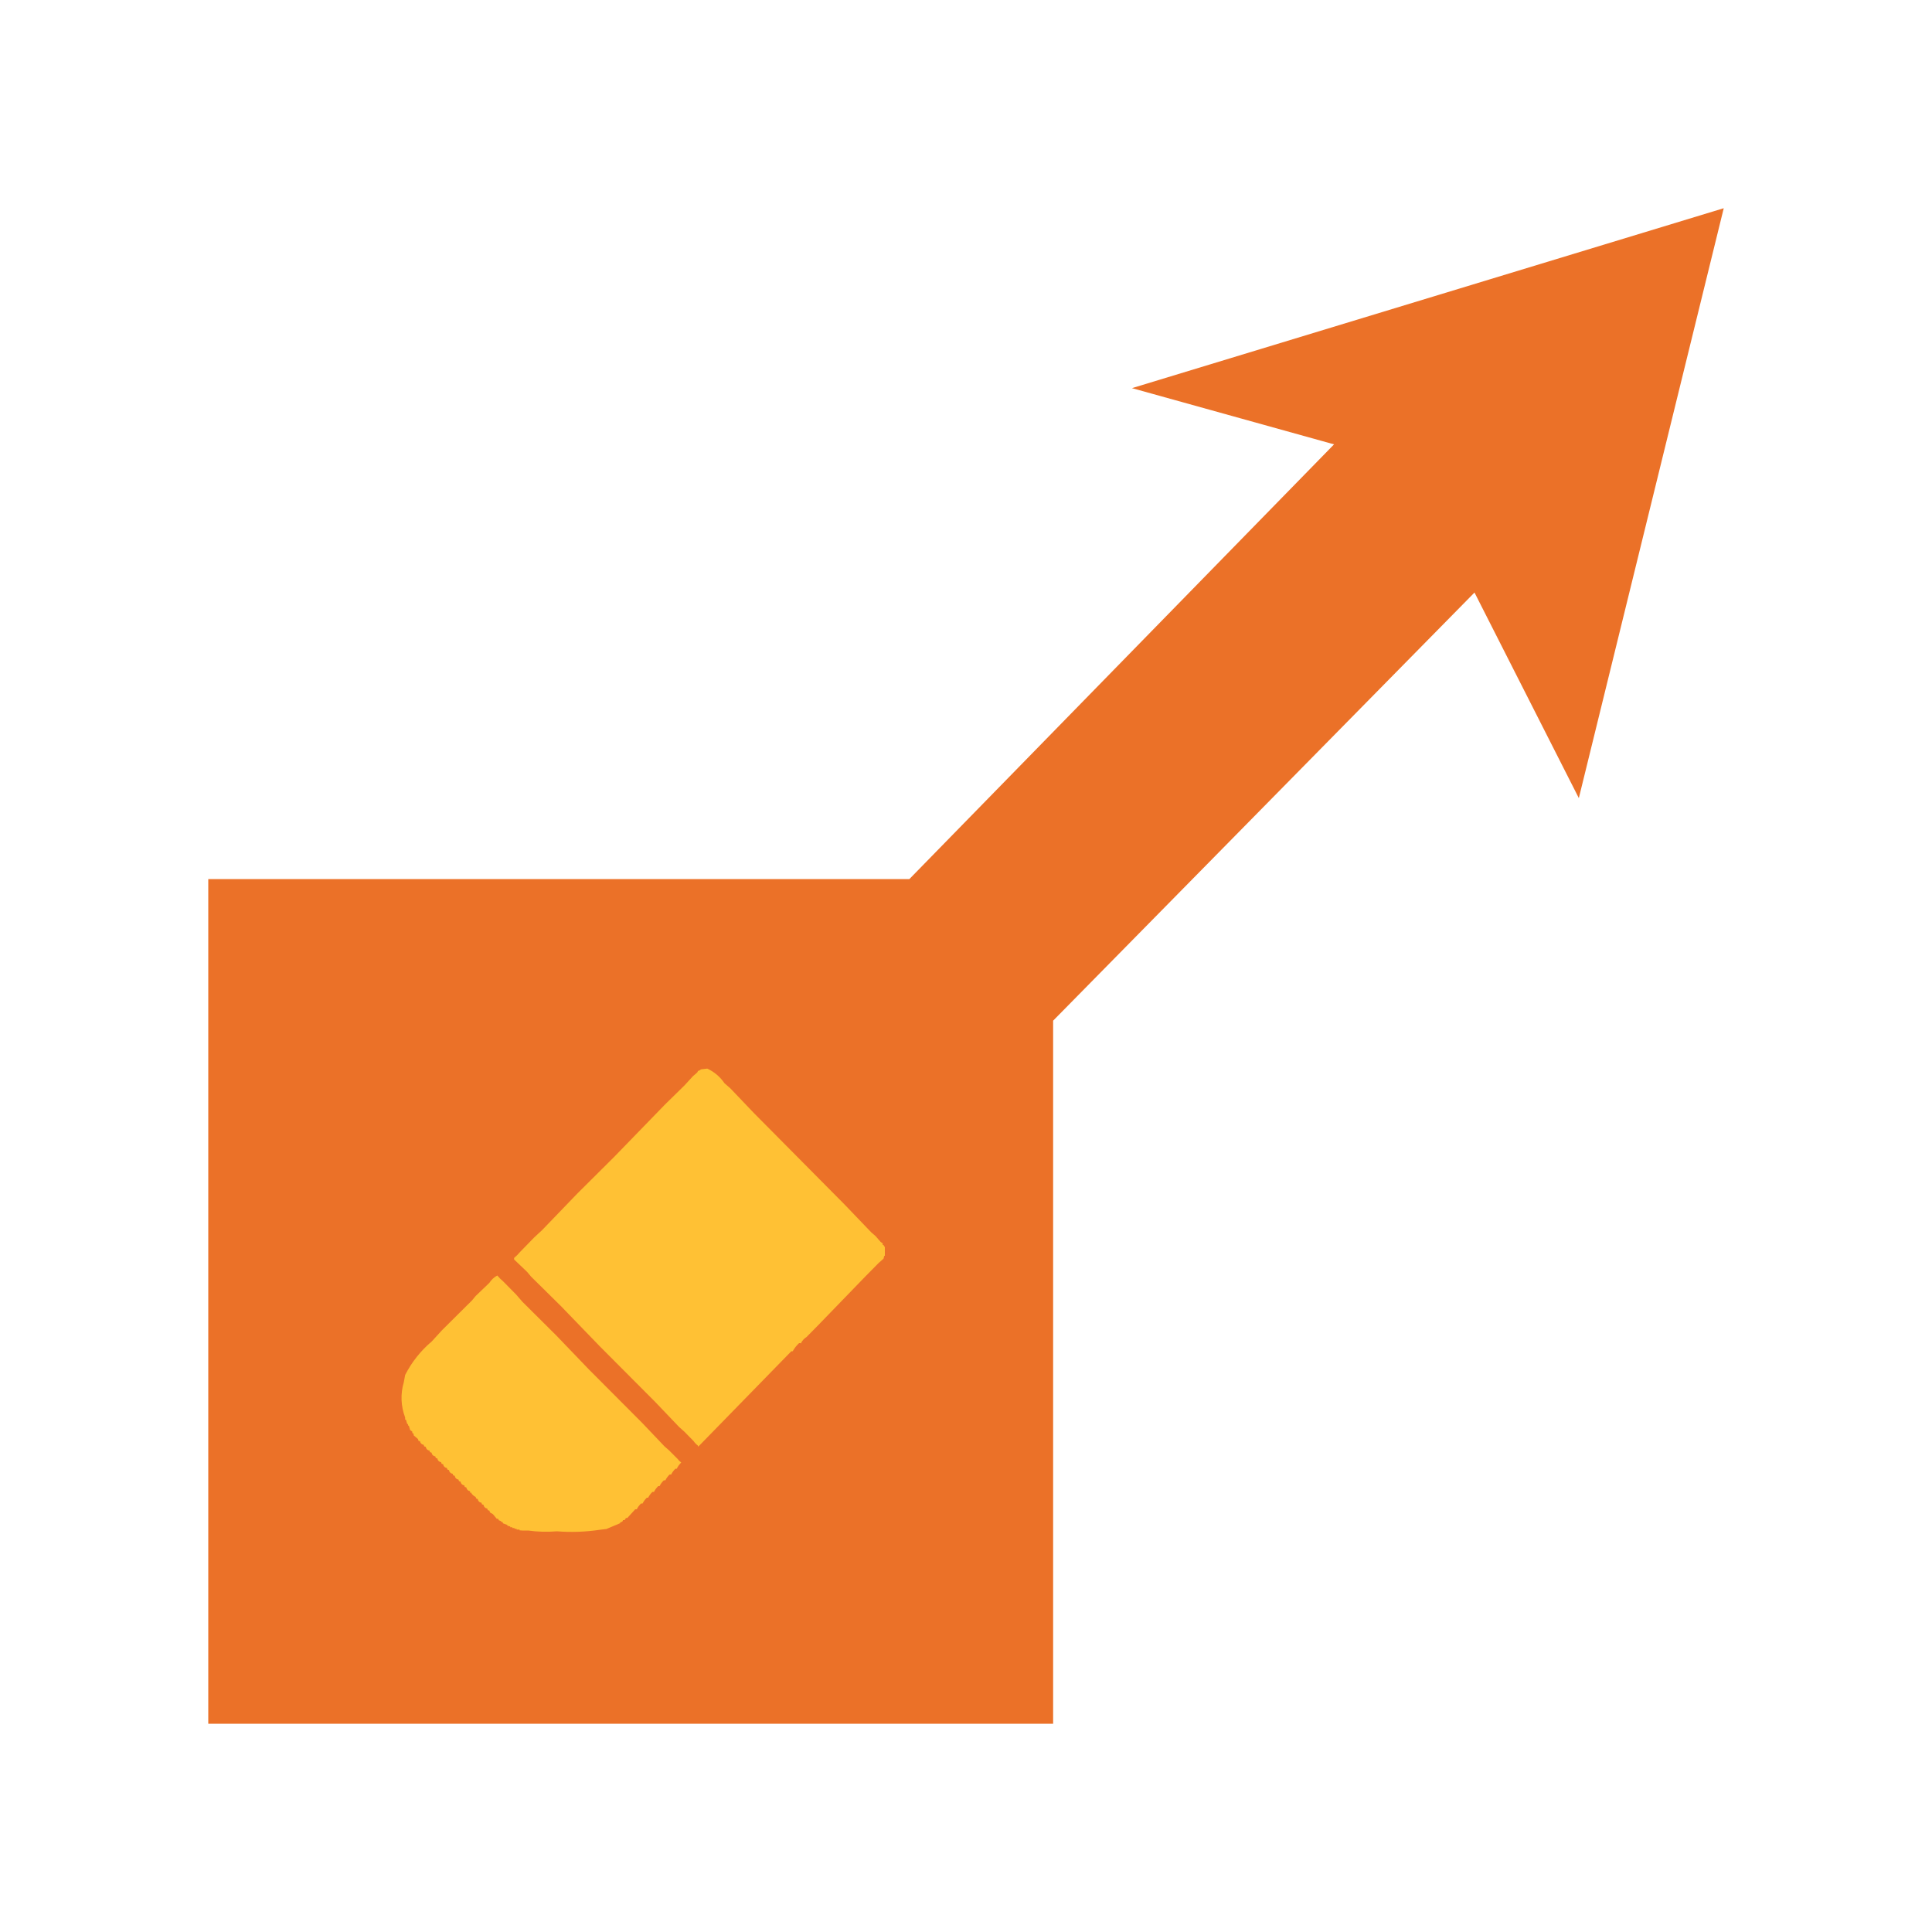 <?xml version="1.0" encoding="UTF-8"?>
<svg id="erase-to-scale" xmlns="http://www.w3.org/2000/svg" viewBox="0 0 100 100">
  <path d="M89.22,10.78l-7.5,30.53-5.4-10.64-21.81,22.16v36.39H10.78v-43.72h36.29l21.98-22.5-10.46-2.91,30.62-9.31Z" style="fill: #eb7128; fill-rule: evenodd; stroke-width: 0px;"/>
  <path d="M41.43,69.52h-.07c-.13.12-.24.26-.33.42h-.07l-4.8,4.92h-.04v-.04c-.08-.06-.16-.14-.22-.23l-.48-.49-.26-.23-1.26-1.32-2.86-2.87-2.01-2.08-1.53-1.51-.22-.26-.67-.64v-.08c.11-.09.21-.19.3-.3l.74-.76.41-.38,1.82-1.89,1.9-1.89,2.64-2.72,1-.98.45-.49.22-.19.04-.08c.06-.01.11-.04.15-.08l.33-.04c.36.17.67.43.89.76l.3.26,1.23,1.29,4.69,4.73,1.38,1.44.22.19.26.3.11.08v.08h.04s.04.08.07.11v.45h-.03l-.04.15-.26.23-.67.68-2.42,2.5-.63.64c-.13.08-.24.2-.3.34ZM35.03,76.02h-.07c-.09.09-.17.19-.22.3h-.08c-.09.09-.17.19-.22.3h-.08c-.09.09-.17.19-.22.3h-.07c-.09.09-.17.19-.22.3h-.08c-.09.09-.17.19-.22.3h-.07c-.09.09-.17.19-.22.3h-.08c-.09.09-.17.19-.22.3h-.08l-.41.45h-.07l-.07.11h-.08l-.04.08-.11.04v.04l-.71.3-.33.04c-.74.11-1.49.14-2.23.08-.5.04-.99.03-1.49-.04h-.3s-.15-.01-.15-.01v-.04h-.15v-.04h-.11v-.04h-.11v-.04h-.11v-.04l-.15-.04v-.04l-.22-.08-.04-.08h-.07v-.04l-.11-.04-.04-.08h-.07l-.19-.23c-.1-.09-.14-.02-.19-.19-.1-.03-.08-.01-.11-.11-.1-.01-.18-.09-.19-.19-.1-.03-.08-.01-.11-.11-.1-.01-.18-.09-.19-.19-.1-.03-.08-.01-.11-.11-.09-.04-.17-.11-.22-.19v-.03h-.07v-.08c-.1-.01-.18-.09-.19-.19-.1-.03-.08-.01-.11-.11-.1-.01-.18-.09-.19-.19-.1-.03-.08-.01-.11-.11-.1-.01-.18-.09-.19-.19-.1-.03-.08-.01-.11-.11-.1-.01-.18-.09-.19-.19-.1-.03-.08-.01-.11-.11-.1-.01-.18-.09-.19-.19-.1-.03-.08-.01-.11-.11-.1-.01-.18-.09-.19-.19-.1-.03-.08-.01-.11-.11-.1-.01-.18-.09-.19-.19-.1-.03-.08-.01-.11-.11-.1-.01-.18-.09-.19-.19-.1-.03-.08-.01-.11-.11-.1-.01-.18-.09-.19-.19h-.07l-.04-.11-.22-.19v-.08l-.07-.04v-.07l-.11-.08-.07-.23h-.04v-.08h-.04l-.07-.23h-.04v-.11c-.22-.58-.25-1.22-.07-1.82l.07-.38c.34-.67.81-1.26,1.38-1.74l.52-.57,1.56-1.55.19-.23.71-.68c.1-.16.24-.29.41-.38.09.11.19.21.3.3l.67.68.33.38,1.75,1.74,1.67,1.74,2.79,2.8,1.15,1.21.22.19.45.45c.05.07.12.14.19.19-.09.09-.17.19-.22.3h0Z" style="fill: #ffc134; fill-rule: evenodd; stroke-width: 0px;"/>
</svg>